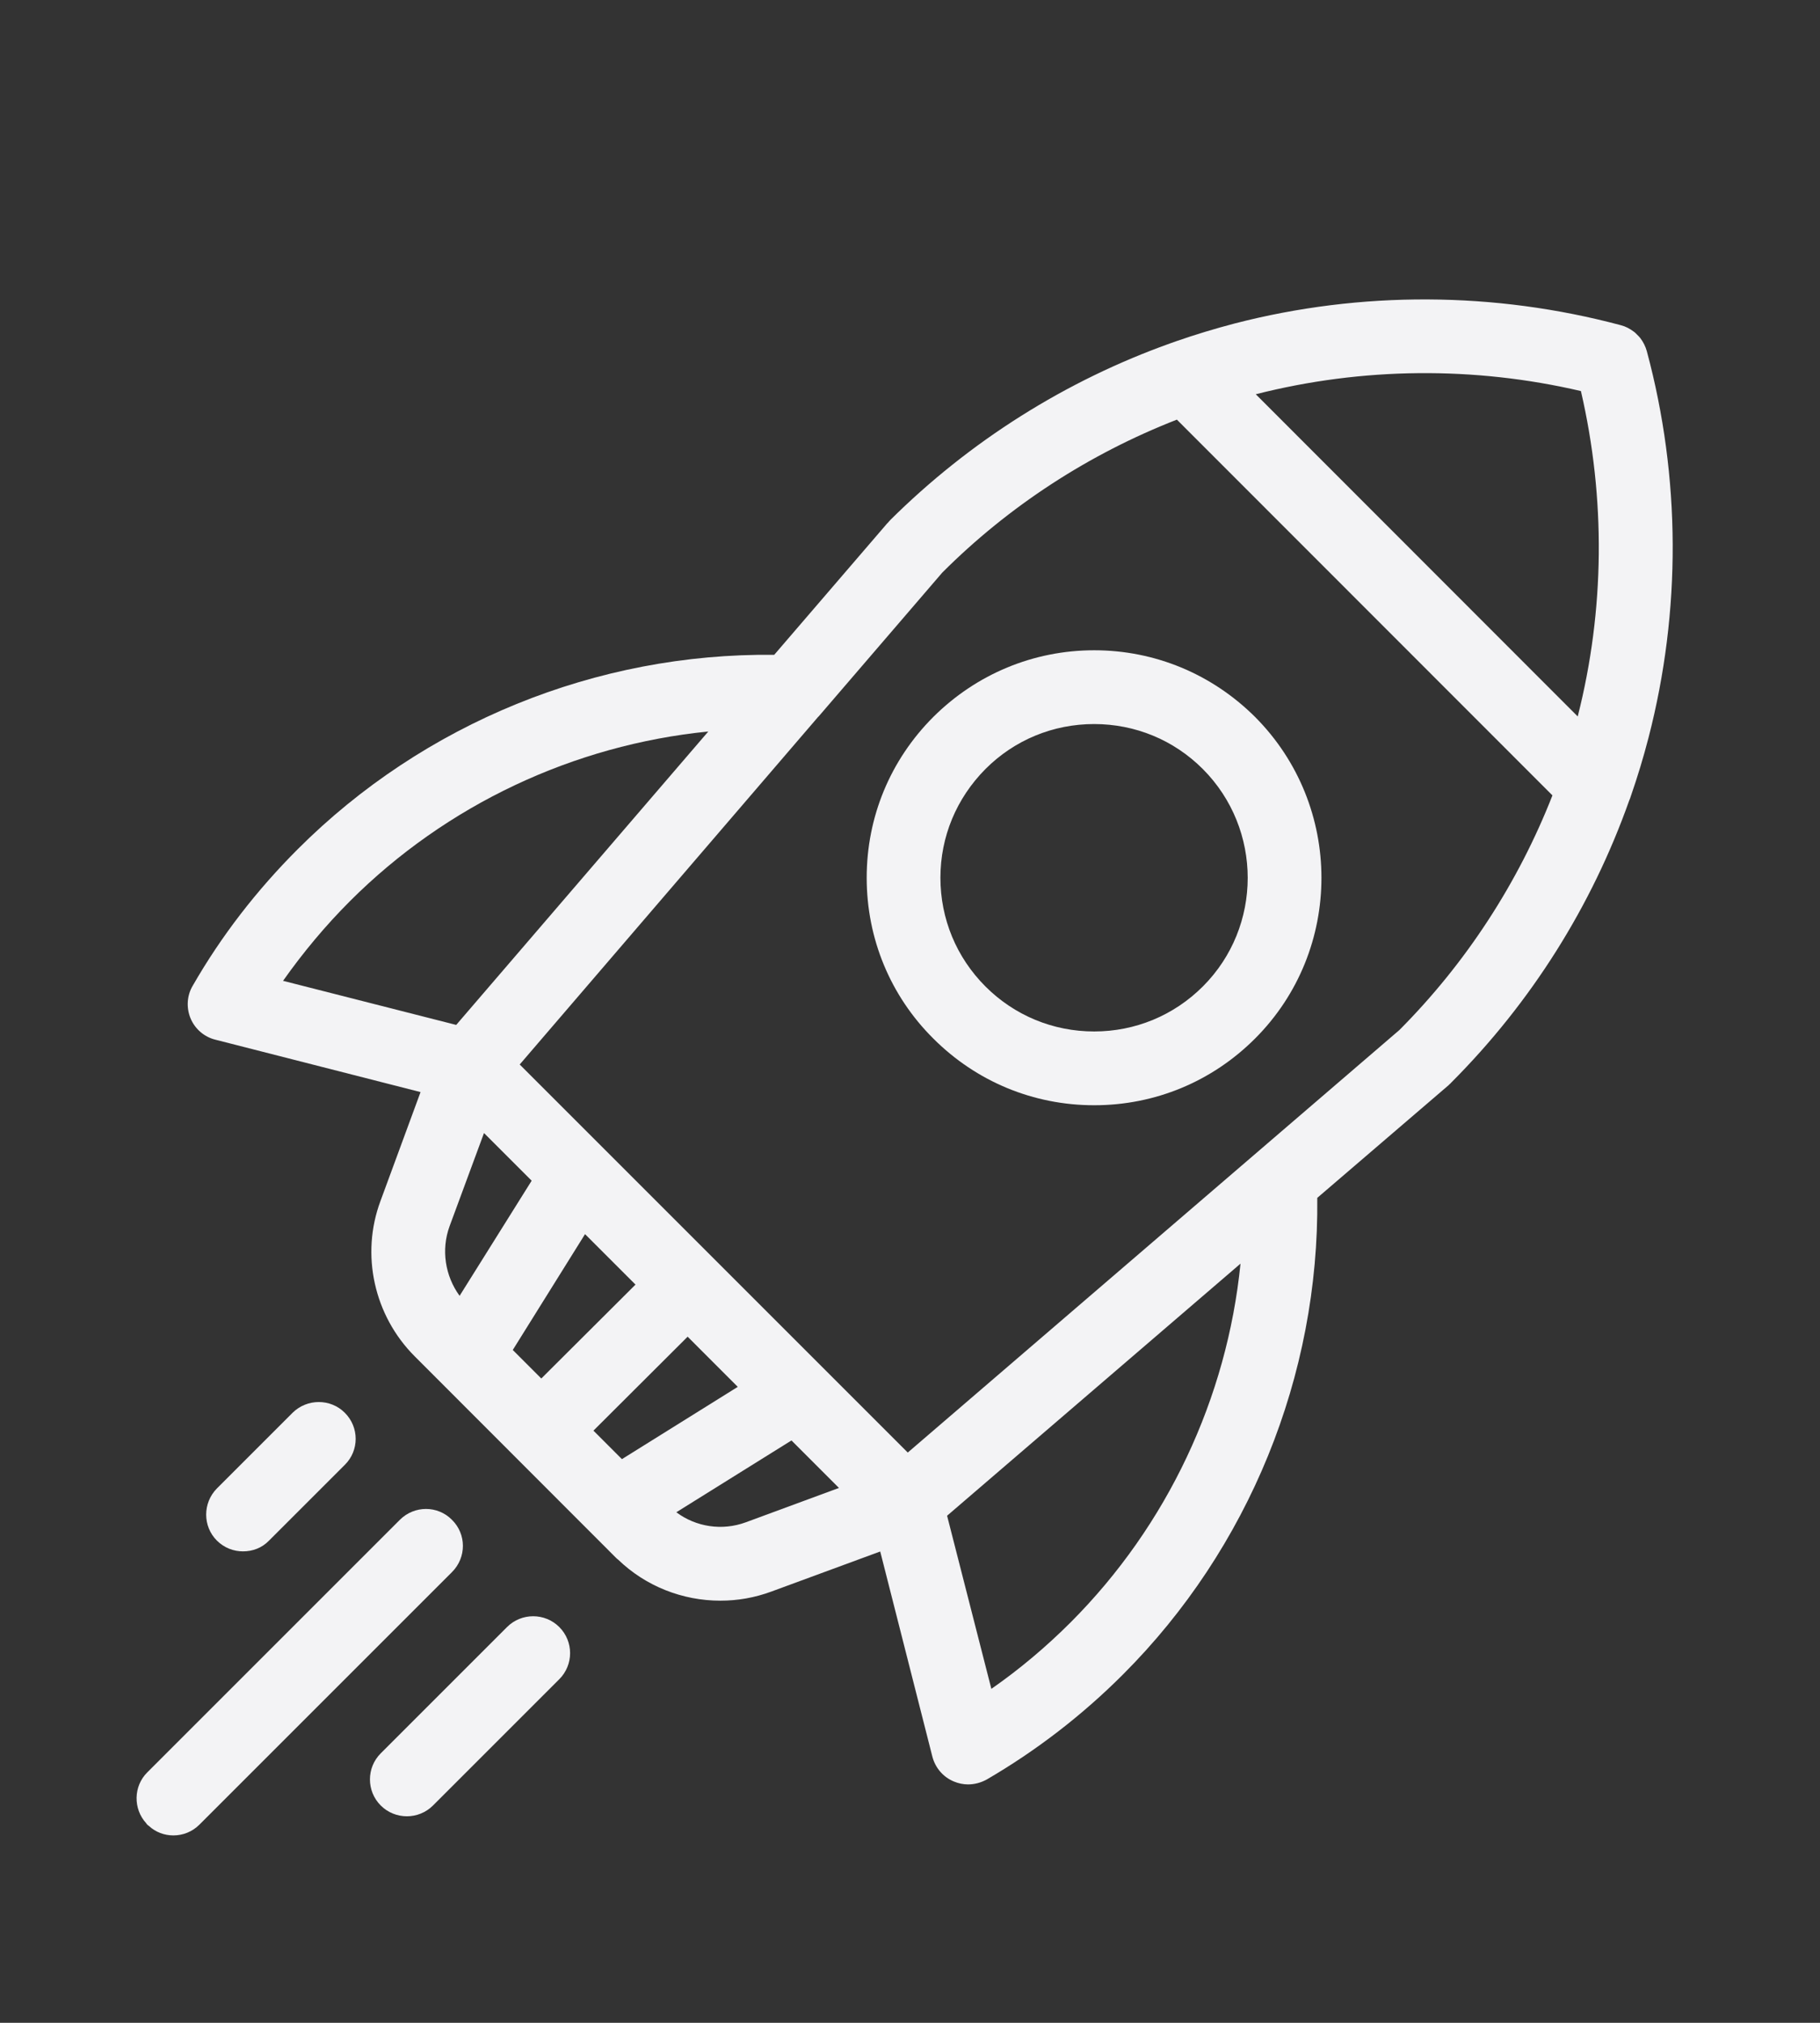 <?xml version="1.0" encoding="utf-8"?>
<!-- Generator: Adobe Illustrator 16.0.0, SVG Export Plug-In . SVG Version: 6.00 Build 0)  -->
<!DOCTYPE svg PUBLIC "-//W3C//DTD SVG 1.1//EN" "http://www.w3.org/Graphics/SVG/1.1/DTD/svg11.dtd">
<svg version="1.1" id="OBJECTS" xmlns="http://www.w3.org/2000/svg" xmlns:xlink="http://www.w3.org/1999/xlink" x="0px" y="0px"
	 width="74px" height="82.25px" viewBox="303.5 573.25 74 82.25" enable-background="new 303.5 573.25 74 82.25"
	 xml:space="preserve">
<rect x="303.5" y="573.25" width="74" height="82.25" fill="#333333" stroke="none"/>
<g id="_x31_5._Rocket_3_">
	<path fill="#F3F3F5" d="M317.52,632.813l-3.08,3.079c-0.29,0.302-0.67,0.439-1.06,0.439c-0.38,0-0.762-0.14-1.062-0.439
		c-0.58-0.579-0.58-1.528,0-2.118l3.08-3.08c0.59-0.58,1.54-0.58,2.12,0C318.109,631.281,318.109,632.231,317.52,632.813z"/>
	<path fill="#F3F3F5" d="M321.879,637.172l-10.271,10.271c-0.29,0.29-0.67,0.438-1.06,0.438c-0.36,0-0.722-0.13-1-0.391
		c-0.021-0.01-0.04-0.029-0.062-0.05c-0.02-0.021-0.029-0.03-0.04-0.052c-0.54-0.59-0.52-1.51,0.04-2.068l10.271-10.271
		c0.59-0.59,1.54-0.59,2.12,0C322.469,635.632,322.469,636.581,321.879,637.172z"/>
	<path fill="#F3F3F5" d="M324.116,639.408l-5.135,5.135c-0.586,0.586-0.586,1.536,0,2.122c0.293,0.292,0.677,0.438,1.063,0.438
		c0.384,0,0.768-0.146,1.061-0.438l5.135-5.135c0.586-0.586,0.586-1.536,0-2.122C325.654,638.823,324.702,638.823,324.116,639.408z"
		/>
	<path fill="#F3F3F5" d="M354.529,602.401c-1.75-1.74-4.068-2.71-6.54-2.71c-2.47,0-4.79,0.97-6.54,2.71
		c-1.75,1.75-2.71,4.068-2.71,6.54c0,2.47,0.96,4.8,2.71,6.539c1.75,1.75,4.07,2.711,6.54,2.711c2.472,0,4.79-0.961,6.54-2.711
		C358.129,611.882,358.129,606.012,354.529,602.401z M352.407,613.361c-1.18,1.18-2.75,1.83-4.42,1.83s-3.24-0.65-4.42-1.83
		c-1.18-1.182-1.83-2.75-1.83-4.42s0.65-3.229,1.83-4.42c1.18-1.182,2.75-1.83,4.42-1.83s3.24,0.648,4.42,1.83
		C354.839,606.962,354.839,610.932,352.407,613.361z"/>
	<path fill="#F3F3F5" d="M370.459,587.531c-0.052-0.189-0.142-0.37-0.262-0.529c-0.02-0.021-0.04-0.051-0.06-0.07l-0.13-0.13
		c-0.03-0.03-0.05-0.05-0.08-0.068c-0.16-0.12-0.33-0.211-0.53-0.262c-5.13-1.37-10.56-1.398-15.7-0.068
		c-0.8,0.21-1.59,0.448-2.37,0.72c-0.068,0.021-0.14,0.051-0.198,0.07c-4.28,1.521-8.2,3.988-11.45,7.22v0.011
		c-0.01,0.01-0.021,0.01-0.03,0.021c-0.01,0.021-0.02,0.028-0.04,0.05l-0.04,0.04l-4.59,5.34c-7.23-0.08-14.25,2.78-19.37,7.9
		c-1.67,1.67-3.11,3.528-4.27,5.55c-0.24,0.398-0.271,0.898-0.092,1.33c0.182,0.438,0.562,0.76,1.012,0.87l8.34,2.13l-1.63,4.43
		c-0.812,2.181-0.26,4.66,1.39,6.312l8.18,8.188c0.03,0.03,0.062,0.062,0.092,0.08c1.13,1.091,2.63,1.67,4.158,1.67
		c0.7,0,1.392-0.119,2.07-0.369l4.43-1.631l2.12,8.341c0.12,0.46,0.44,0.83,0.87,1.01c0.19,0.08,0.392,0.12,0.58,0.12
		c0.26,0,0.521-0.068,0.76-0.199c2.012-1.171,3.88-2.609,5.54-4.271c5.12-5.119,7.98-12.149,7.9-19.38l5.35-4.59
		c0.012-0.012,0.021-0.03,0.04-0.04c0.012-0.011,0.03-0.021,0.04-0.04c0.01-0.01,0.021-0.021,0.021-0.021
		c0.01-0.01,0.01-0.01,0.01-0.01c3.24-3.25,5.7-7.16,7.22-11.45c0.03-0.061,0.05-0.13,0.07-0.188c0.271-0.78,0.51-1.57,0.72-2.381
		C371.859,598.092,371.839,592.661,370.459,587.531z M315.009,613.132c0.81-1.148,1.72-2.24,2.72-3.24
		c3.92-3.92,9.1-6.351,14.57-6.898l-10.25,11.931L315.009,613.132z M321.779,623.111l1.4-3.79l1.938,1.938l-2.93,4.682
		C321.599,625.132,321.429,624.071,321.779,623.111z M324.349,628.142l2.938-4.71l2.052,2.052l-3.83,3.818L324.349,628.142z
		 M327.629,631.422l3.83-3.82l2.038,2.04l-4.71,2.939L327.629,631.422z M333.819,635.151c-0.96,0.351-2.02,0.188-2.82-0.41
		l4.682-2.92l1.93,1.931L333.819,635.151z M347.037,639.212c-1,1-2.078,1.909-3.229,2.71l-1.8-7.04l11.93-10.25
		C353.39,630.102,350.959,635.281,347.037,639.212z M360.399,615.132l-19.99,17.181l-15.778-15.779l12.13-14.13
		c0.01-0.012,0.028-0.021,0.04-0.04l5.01-5.83c2.72-2.721,5.979-4.83,9.54-6.221l15.27,15.279
		C365.229,609.142,363.117,612.401,360.399,615.132z M367.649,602.382l-13.09-13.101c4.331-1.102,8.88-1.142,13.22-0.13
		C368.787,593.502,368.75,598.052,367.649,602.382z"/>
</g>
</svg>
